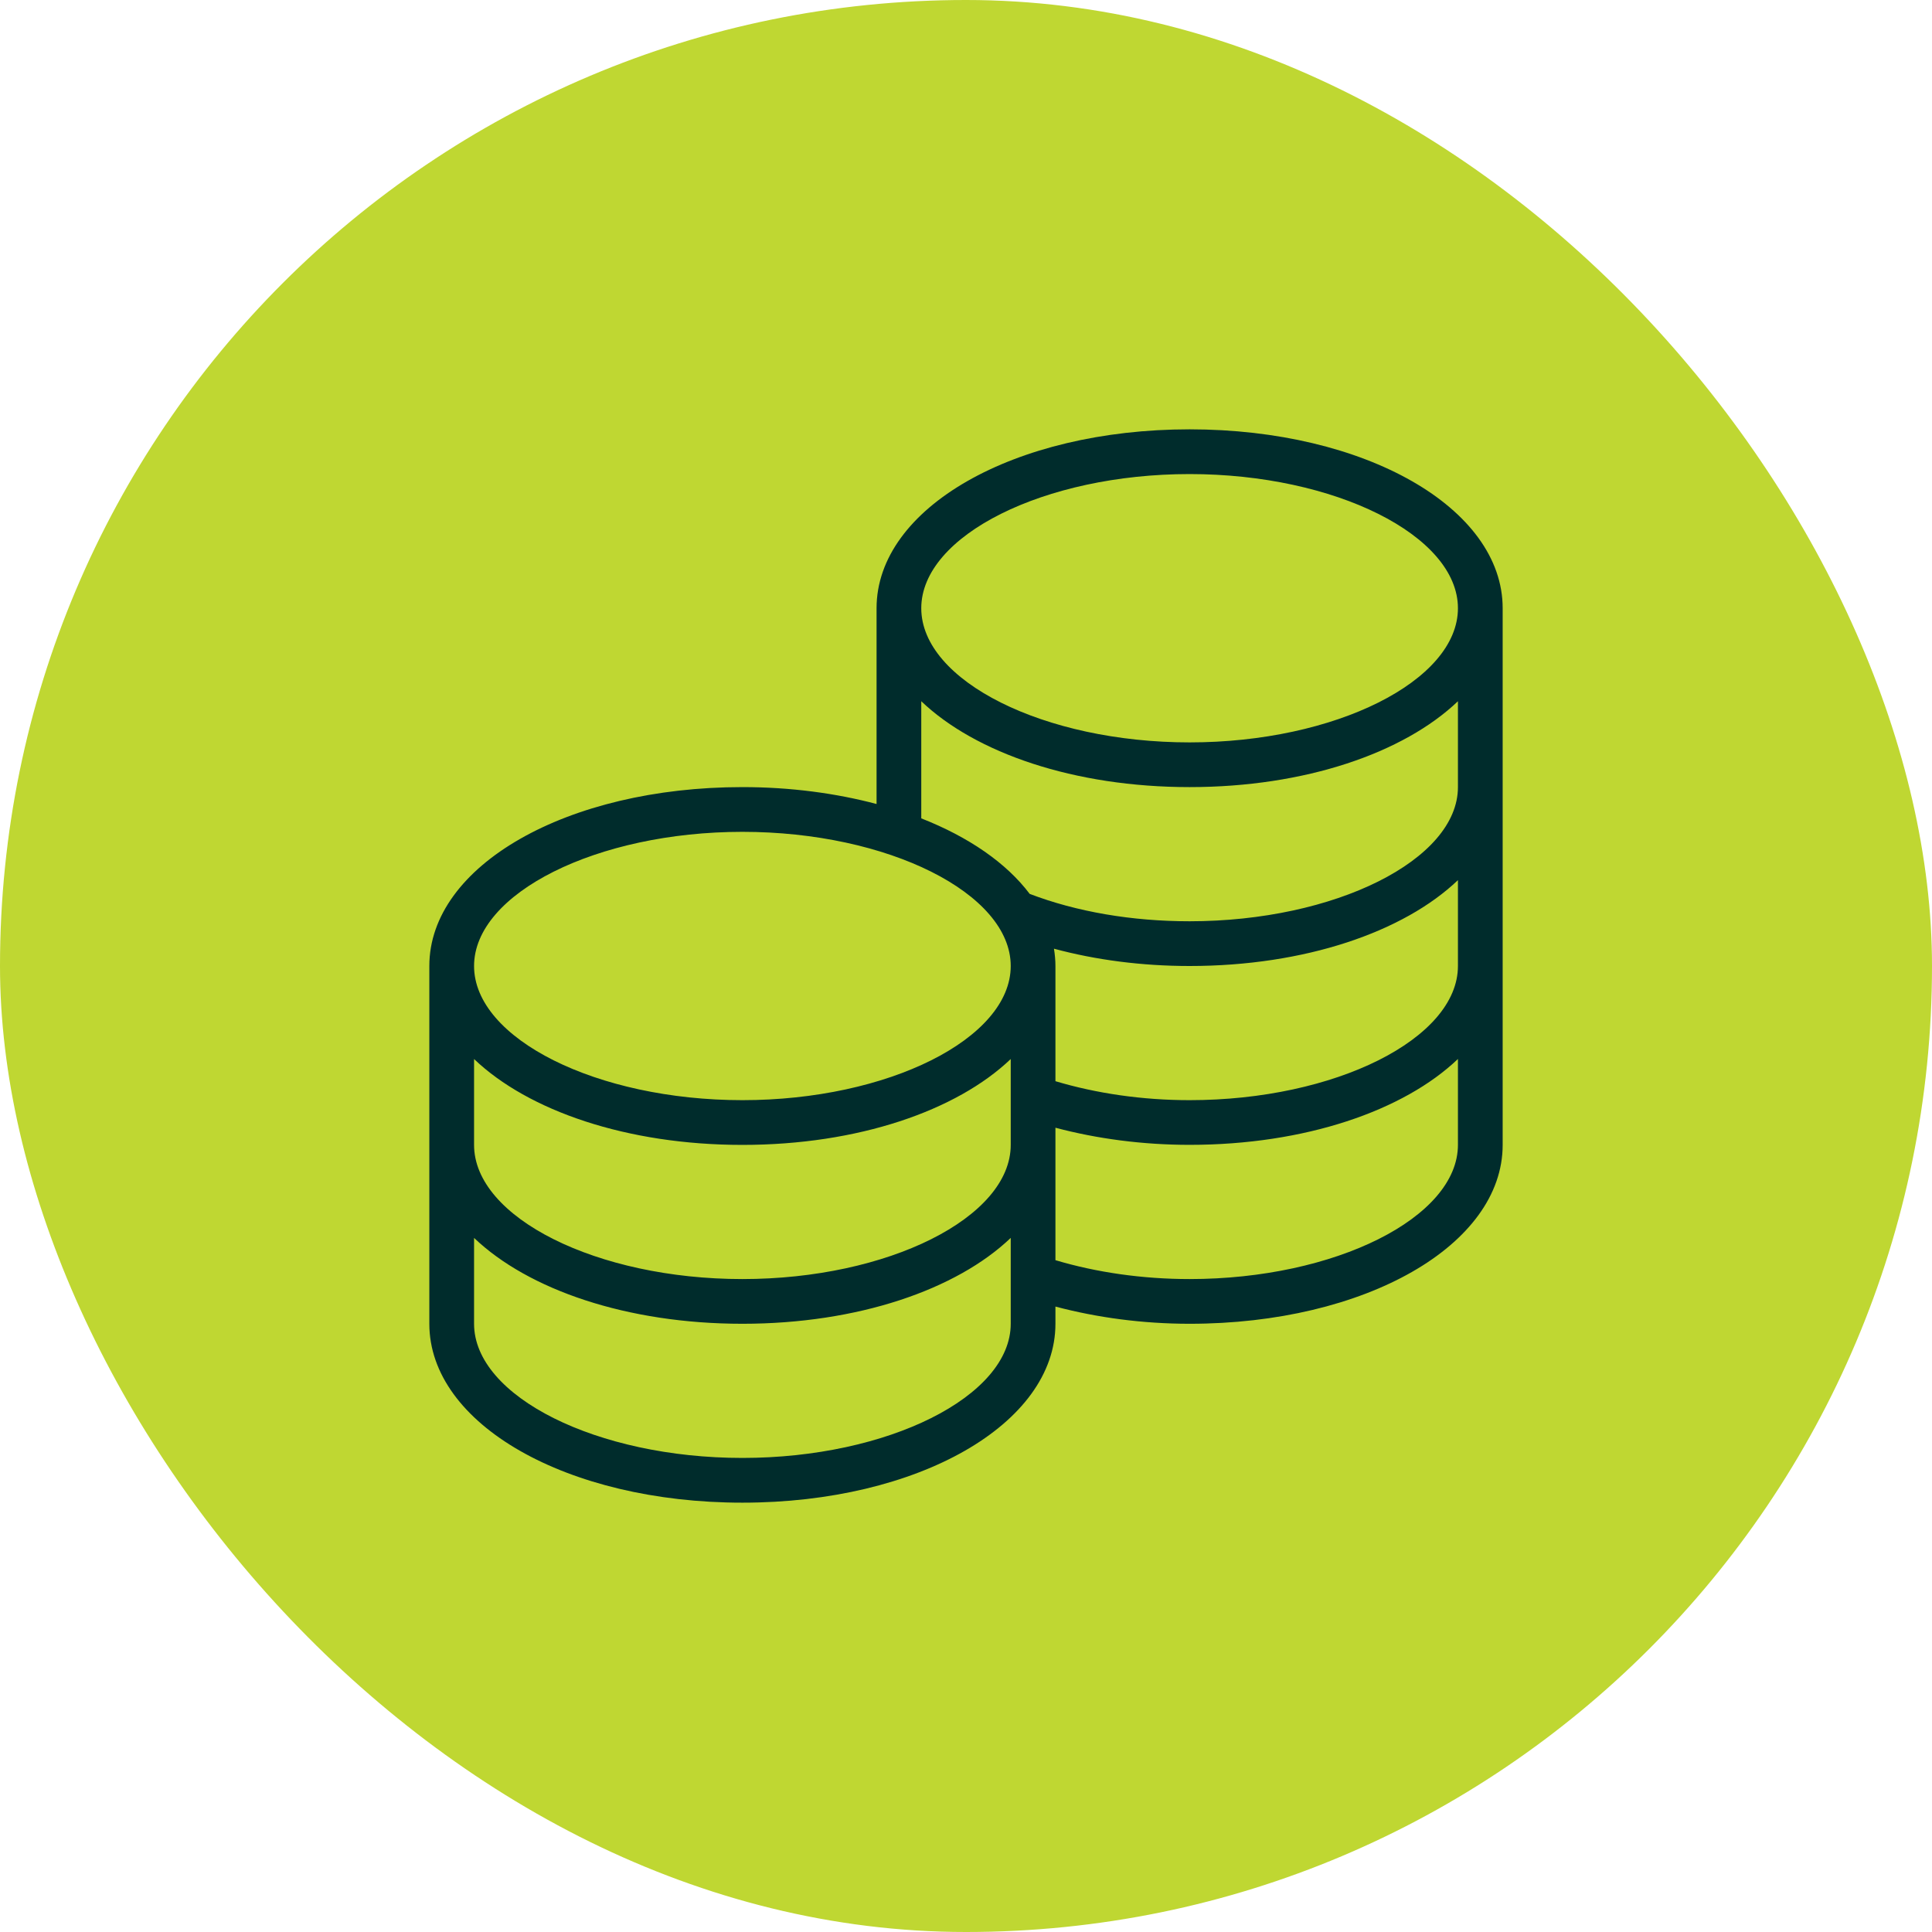 <svg width="72" height="72" viewBox="0 0 72 72" fill="none" xmlns="http://www.w3.org/2000/svg">
<rect width="72" height="72" rx="36" fill="#BFD732"/>
<g clip-path="url(#clip0_6471_21627)">
<path d="M44.333 16C37.792 16 32.667 18.928 32.667 22.667V29.963C31.157 29.563 29.468 29.333 27.667 29.333C21.125 29.333 16 32.262 16 36V49.333C16 53.072 21.125 56 27.667 56C34.208 56 39.333 53.072 39.333 49.333V48.692C40.888 49.105 42.592 49.333 44.333 49.333C50.875 49.333 56 46.405 56 42.667V22.667C56 18.928 50.875 16 44.333 16ZM54.333 36C54.333 38.71 49.753 41 44.333 41C42.565 41 40.857 40.748 39.333 40.293V36C39.333 35.782 39.312 35.567 39.278 35.355C40.842 35.777 42.558 36 44.333 36C48.635 36 52.312 34.73 54.333 32.8V36ZM17.667 39.467C19.688 41.397 23.365 42.667 27.667 42.667C31.968 42.667 35.645 41.397 37.667 39.467V42.667C37.667 45.377 33.087 47.667 27.667 47.667C22.247 47.667 17.667 45.377 17.667 42.667V39.467ZM44.333 17.667C49.753 17.667 54.333 19.957 54.333 22.667C54.333 25.377 49.753 27.667 44.333 27.667C38.913 27.667 34.333 25.377 34.333 22.667C34.333 19.957 38.913 17.667 44.333 17.667ZM34.333 26.133C36.355 28.063 40.032 29.333 44.333 29.333C48.635 29.333 52.312 28.063 54.333 26.133V29.333C54.333 32.043 49.753 34.333 44.333 34.333C42.172 34.333 40.115 33.978 38.373 33.312C37.51 32.165 36.107 31.195 34.333 30.498V26.133ZM27.667 31C33.087 31 37.667 33.29 37.667 36C37.667 38.71 33.087 41 27.667 41C22.247 41 17.667 38.71 17.667 36C17.667 33.29 22.247 31 27.667 31ZM27.667 54.333C22.247 54.333 17.667 52.043 17.667 49.333V46.133C19.688 48.063 23.365 49.333 27.667 49.333C31.968 49.333 35.645 48.063 37.667 46.133V49.333C37.667 52.043 33.087 54.333 27.667 54.333ZM44.333 47.667C42.572 47.667 40.857 47.418 39.333 46.963V42.027C40.887 42.44 42.588 42.665 44.333 42.665C48.635 42.665 52.312 41.395 54.333 39.465V42.665C54.333 45.375 49.753 47.667 44.333 47.667Z" fill="#002C2C"/>
</g>
<defs>
<clipPath id="clip0_6471_21627">
<rect width="40" height="40" fill="white" transform="translate(16 16)"/>
</clipPath>
</defs>
</svg>
